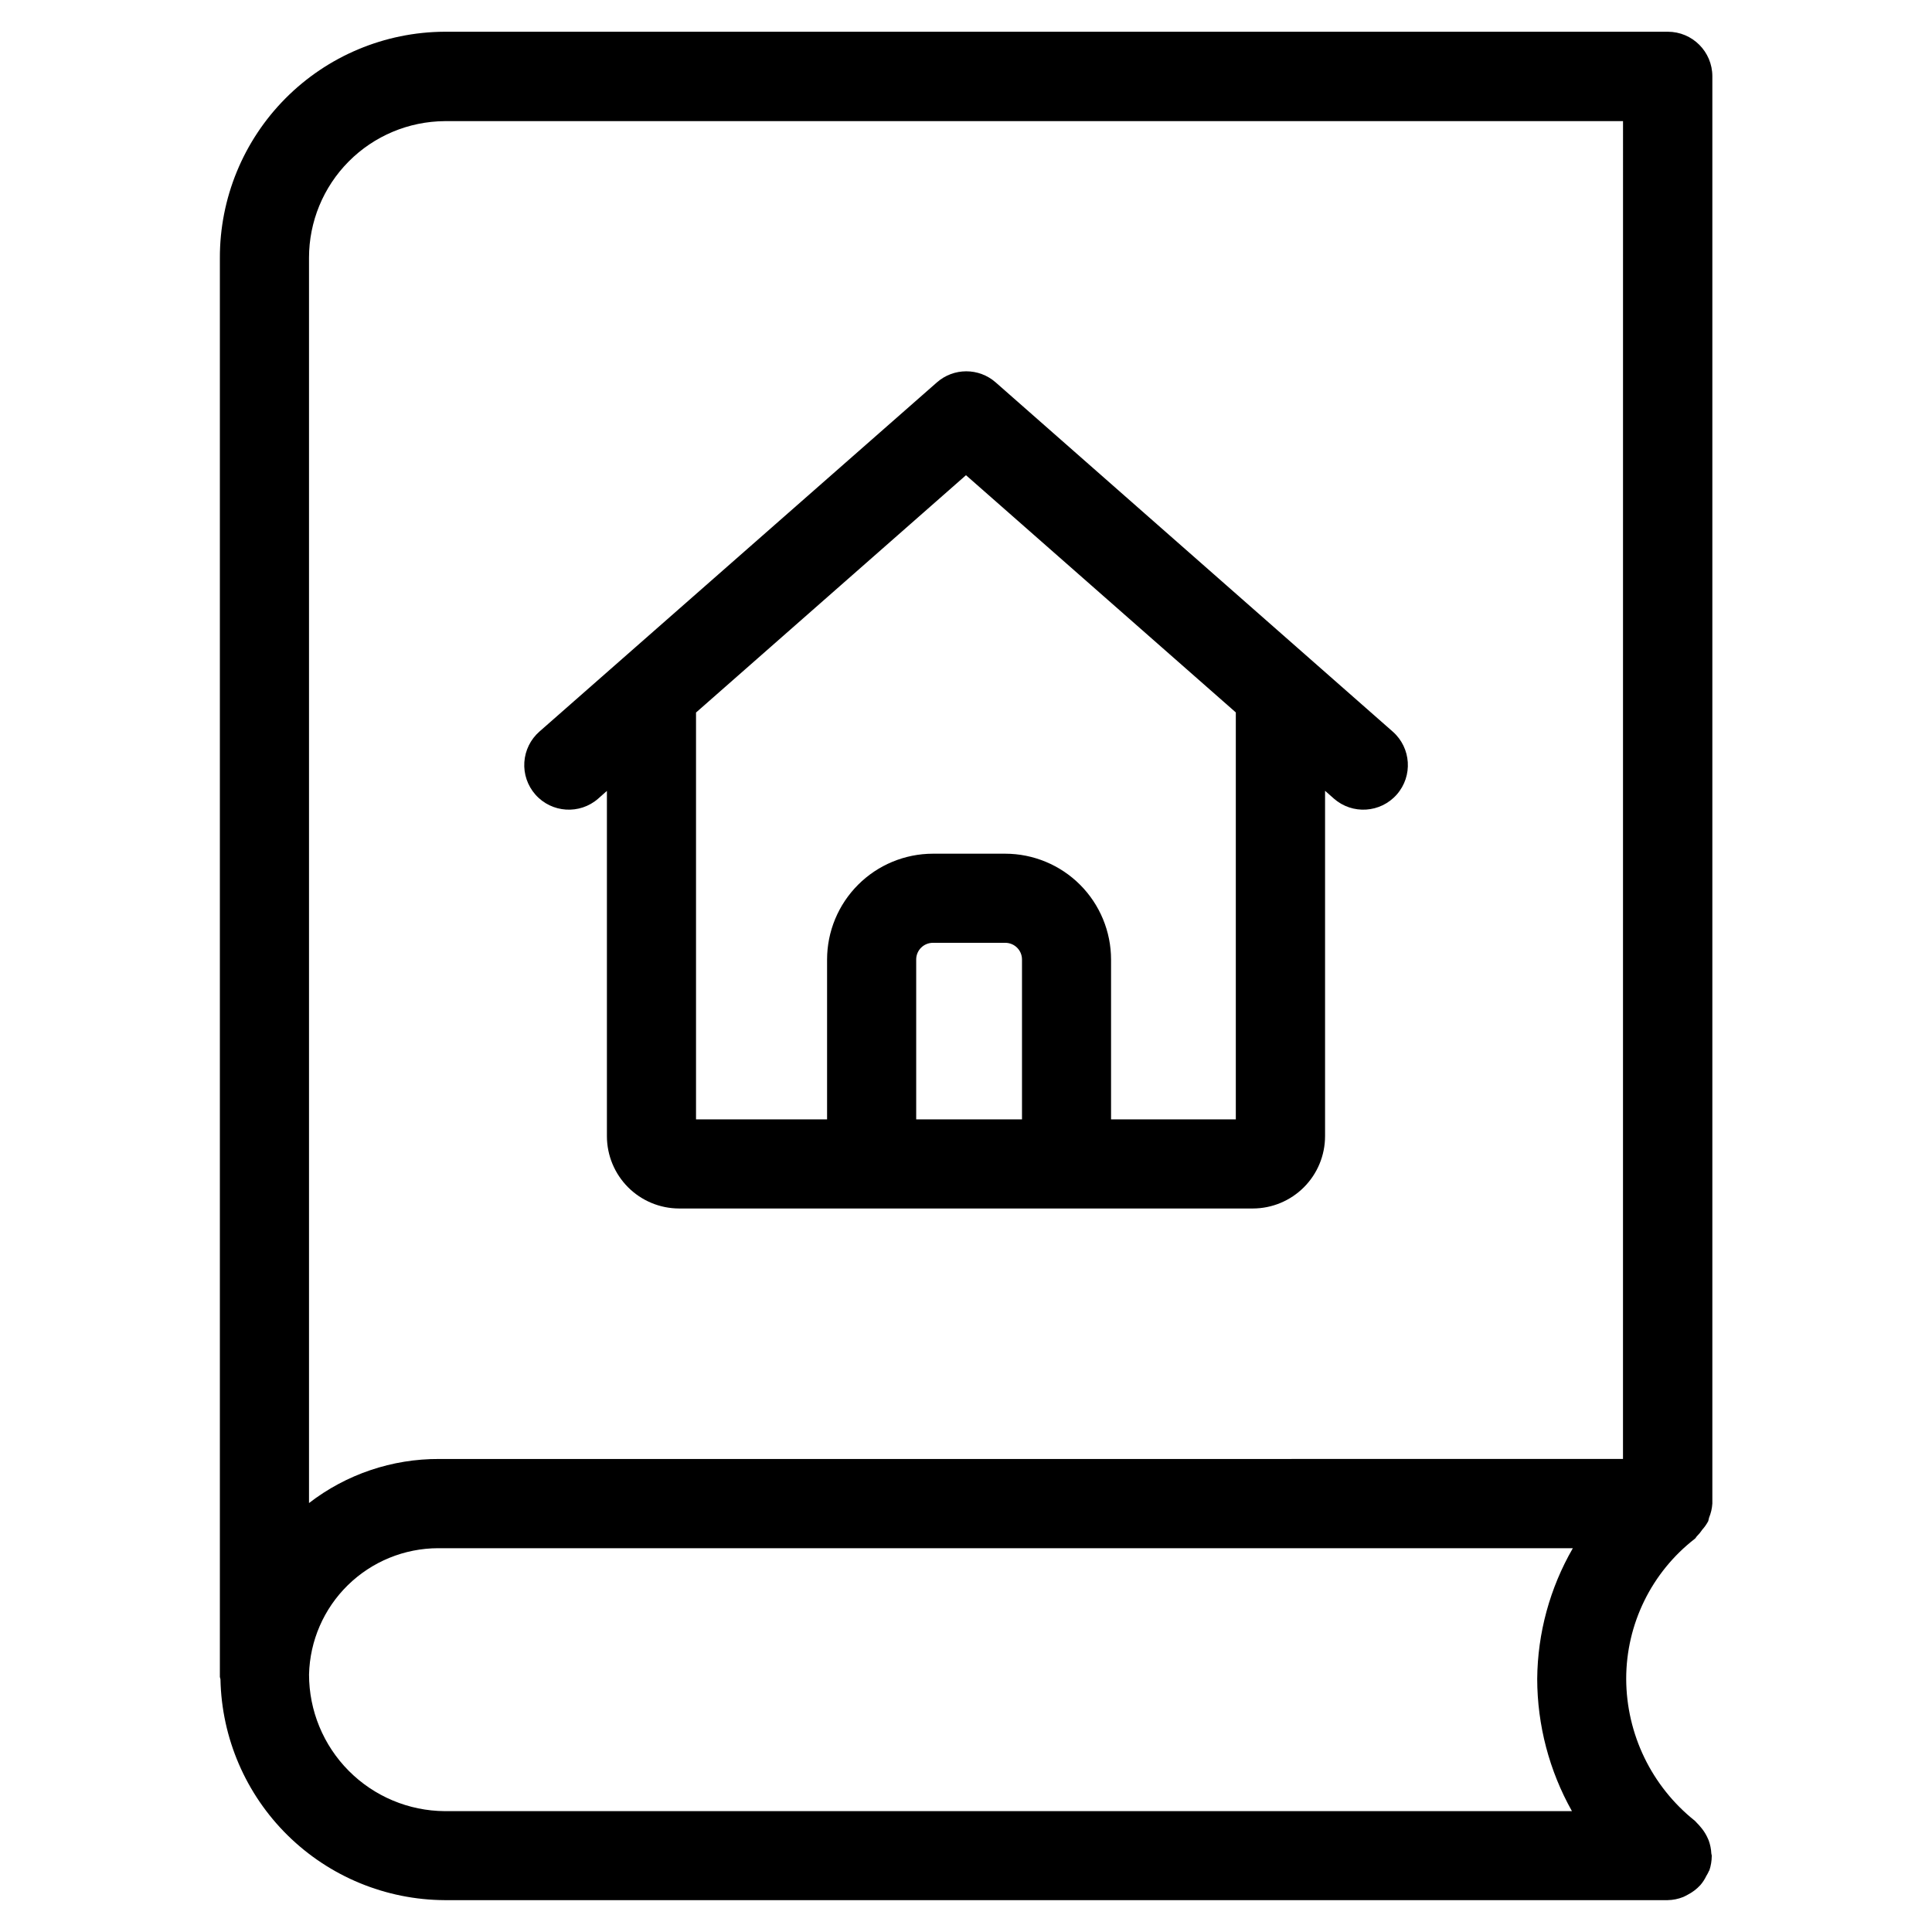 <?xml version="1.0" encoding="UTF-8"?>
<!-- Uploaded to: ICON Repo, www.svgrepo.com, Generator: ICON Repo Mixer Tools -->
<svg fill="#000000" width="800px" height="800px" version="1.1" viewBox="144 144 512 512" xmlns="http://www.w3.org/2000/svg">
 <g>
  <path d="m302.54 355.63 2.297-2.031v91.52c0.012 5.074 2.031 9.941 5.617 13.527 3.59 3.59 8.453 5.609 13.527 5.617h152.03c5.078-0.008 9.945-2.031 13.531-5.621 3.59-3.594 5.609-8.461 5.613-13.539v-91.535l2.332 2.062h-0.004c4.902 4.309 12.367 3.828 16.676-1.07 4.309-4.902 3.828-12.367-1.07-16.676l-105.22-92.543c-4.457-3.922-11.133-3.922-15.586 0l-105.34 92.543c-2.356 2.07-3.789 4.988-3.988 8.117-0.203 3.125 0.848 6.203 2.918 8.559 4.309 4.898 11.773 5.379 16.672 1.07zm112.3 85.02-28.039-0.004v-42.352c-0.004-1.176 0.461-2.305 1.289-3.137 0.832-0.832 1.961-1.301 3.137-1.301h19.191c1.176 0 2.305 0.469 3.133 1.301 0.832 0.832 1.293 1.961 1.289 3.137zm-86.387-107.82 71.543-62.898 71.508 62.867v107.85h-33.062v-42.355c-0.004-7.438-2.961-14.566-8.215-19.828-5.258-5.258-12.387-8.219-19.824-8.227h-19.176c-7.438 0.008-14.566 2.969-19.824 8.227-5.258 5.262-8.215 12.391-8.219 19.828v42.352h-34.73z"/>
  <path d="m593.18 551.77c0.219-0.172 0.316-0.473 0.535-0.676 0.531-0.527 1.004-1.105 1.414-1.73 0.617-0.684 1.145-1.441 1.574-2.254 0.09-0.305 0.164-0.613 0.223-0.926 0.492-1.188 0.785-2.449 0.863-3.734v-378.23c0-6.519-5.285-11.809-11.805-11.809h-324.19c-15.836 0.082-30.996 6.438-42.156 17.676-11.156 11.238-17.406 26.441-17.371 42.277v375.98c0 0.25 0.141 0.457 0.156 0.707v0.004c0.32 15.574 6.711 30.406 17.812 41.336 11.098 10.926 26.027 17.09 41.605 17.168h324.08c1.422-0.02 2.832-0.305 4.156-0.836 0.426-0.172 0.789-0.395 1.18-0.598 1.266-0.648 2.406-1.52 3.367-2.566 0.629-0.734 1.16-1.551 1.574-2.426 0.223-0.355 0.422-0.723 0.602-1.102 0-0.141 0.156-0.25 0.203-0.379v0.004c0.41-1.227 0.621-2.508 0.629-3.797v-0.109c0-0.188-0.094-0.332-0.109-0.52-0.055-1.199-0.293-2.383-0.707-3.512-0.172-0.441-0.379-0.836-0.582-1.258h-0.004c-0.43-0.828-0.961-1.598-1.574-2.301-0.305-0.383-0.637-0.746-0.988-1.086-0.188-0.172-0.316-0.395-0.52-0.551-11.453-9.125-18.141-22.953-18.188-37.598-0.004-14.535 6.723-28.254 18.219-37.156zm-32.594 72.203h-298.7c-9.566-0.059-18.719-3.898-25.461-10.684-6.746-6.785-10.527-15.961-10.527-25.527 0.211-8.938 3.906-17.438 10.297-23.691 6.394-6.254 14.973-9.762 23.914-9.781h300.71c-6.086 10.539-9.34 22.469-9.445 34.637 0.023 12.277 3.195 24.344 9.207 35.047zm13.523-93.332-313.68 0.004c-12.492-0.066-24.652 4.043-34.539 11.68v-330.01c0-9.559 3.777-18.73 10.516-25.516 6.734-6.785 15.883-10.629 25.441-10.695h312.27z"/>
 </g>
</svg>